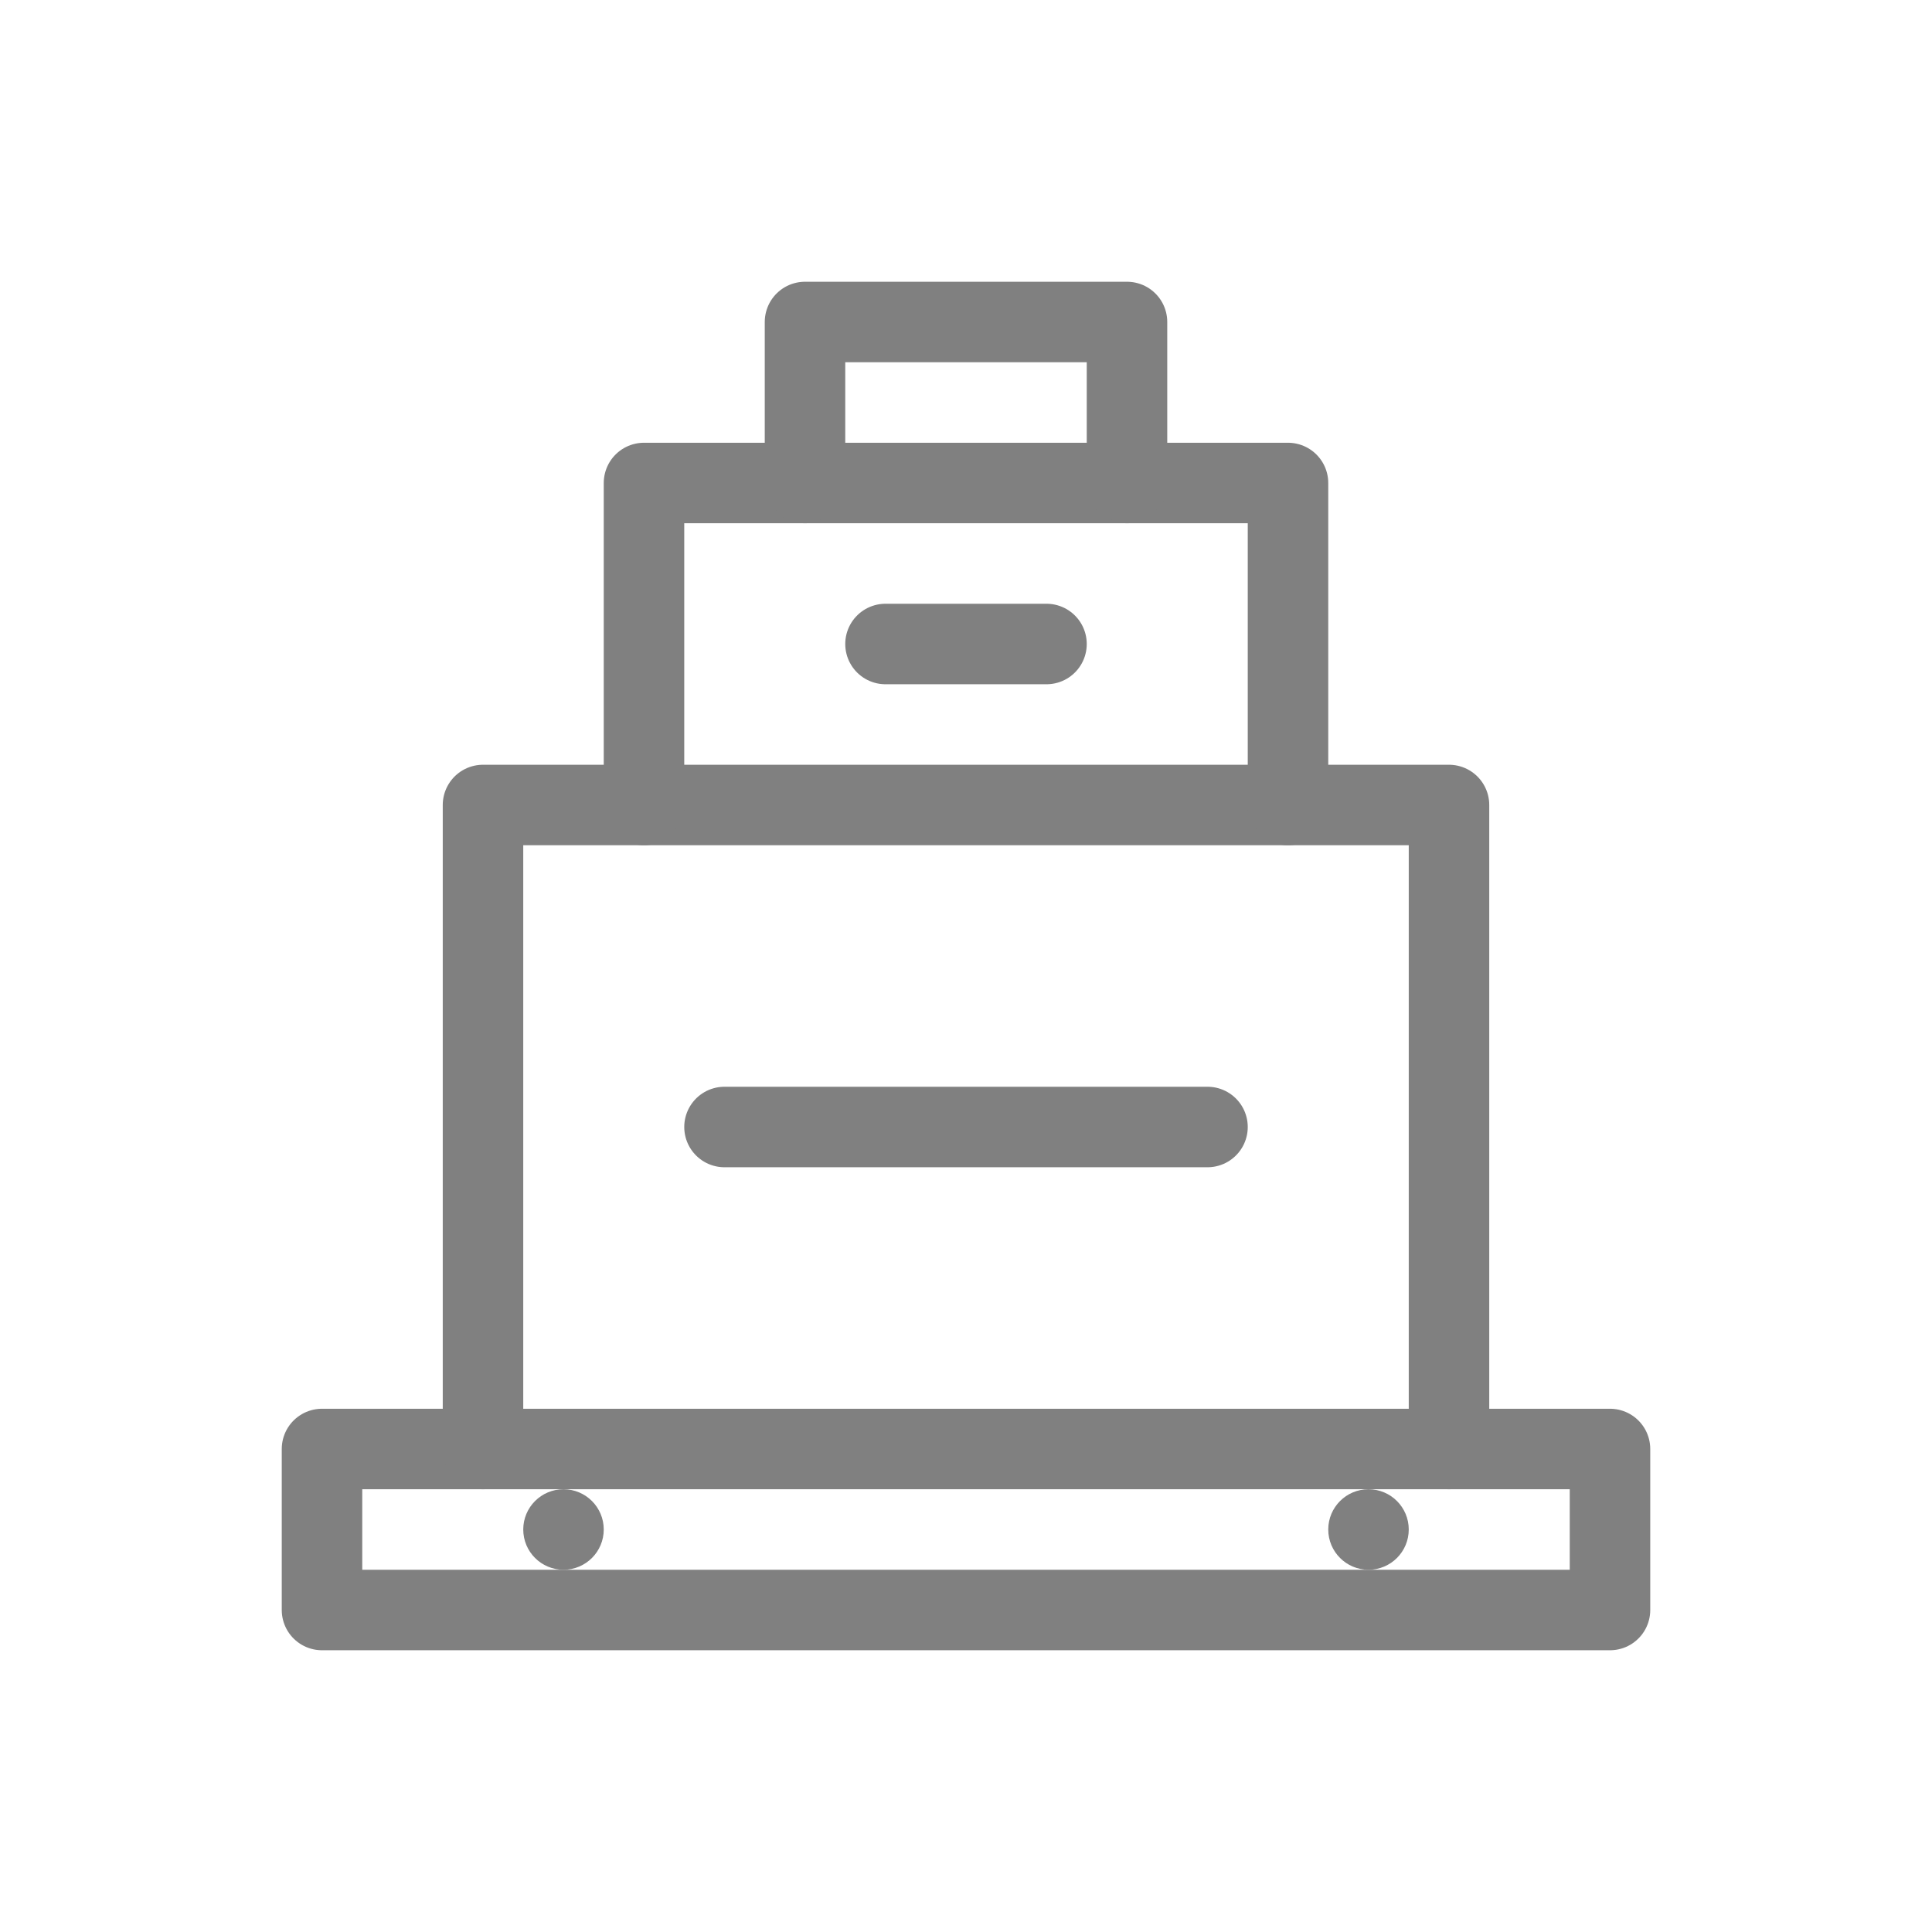 <svg viewBox="0 0 48 48" xmlns="http://www.w3.org/2000/svg">
  <path d="M8 36h32v4H8z" stroke="gray" stroke-width="2" fill="none" stroke-linecap="round" stroke-linejoin="round"/>
  <path d="M12 36V20h24v16" stroke="gray" stroke-width="2" fill="none" stroke-linecap="round" stroke-linejoin="round"/>
  <path d="M16 20V12h16v8" stroke="gray" stroke-width="2" fill="none" stroke-linecap="round" stroke-linejoin="round"/>
  <path d="M20 12V8h8v4" stroke="gray" stroke-width="2" fill="none" stroke-linecap="round" stroke-linejoin="round"/>
  <circle cx="14" cy="38" r="1" fill="gray"/>
  <circle cx="34" cy="38" r="1" fill="gray"/>
  <path d="M18 28h12" stroke="gray" stroke-width="2" stroke-linecap="round"/>
  <path d="M22 16h4" stroke="gray" stroke-width="2" stroke-linecap="round"/>
</svg>
